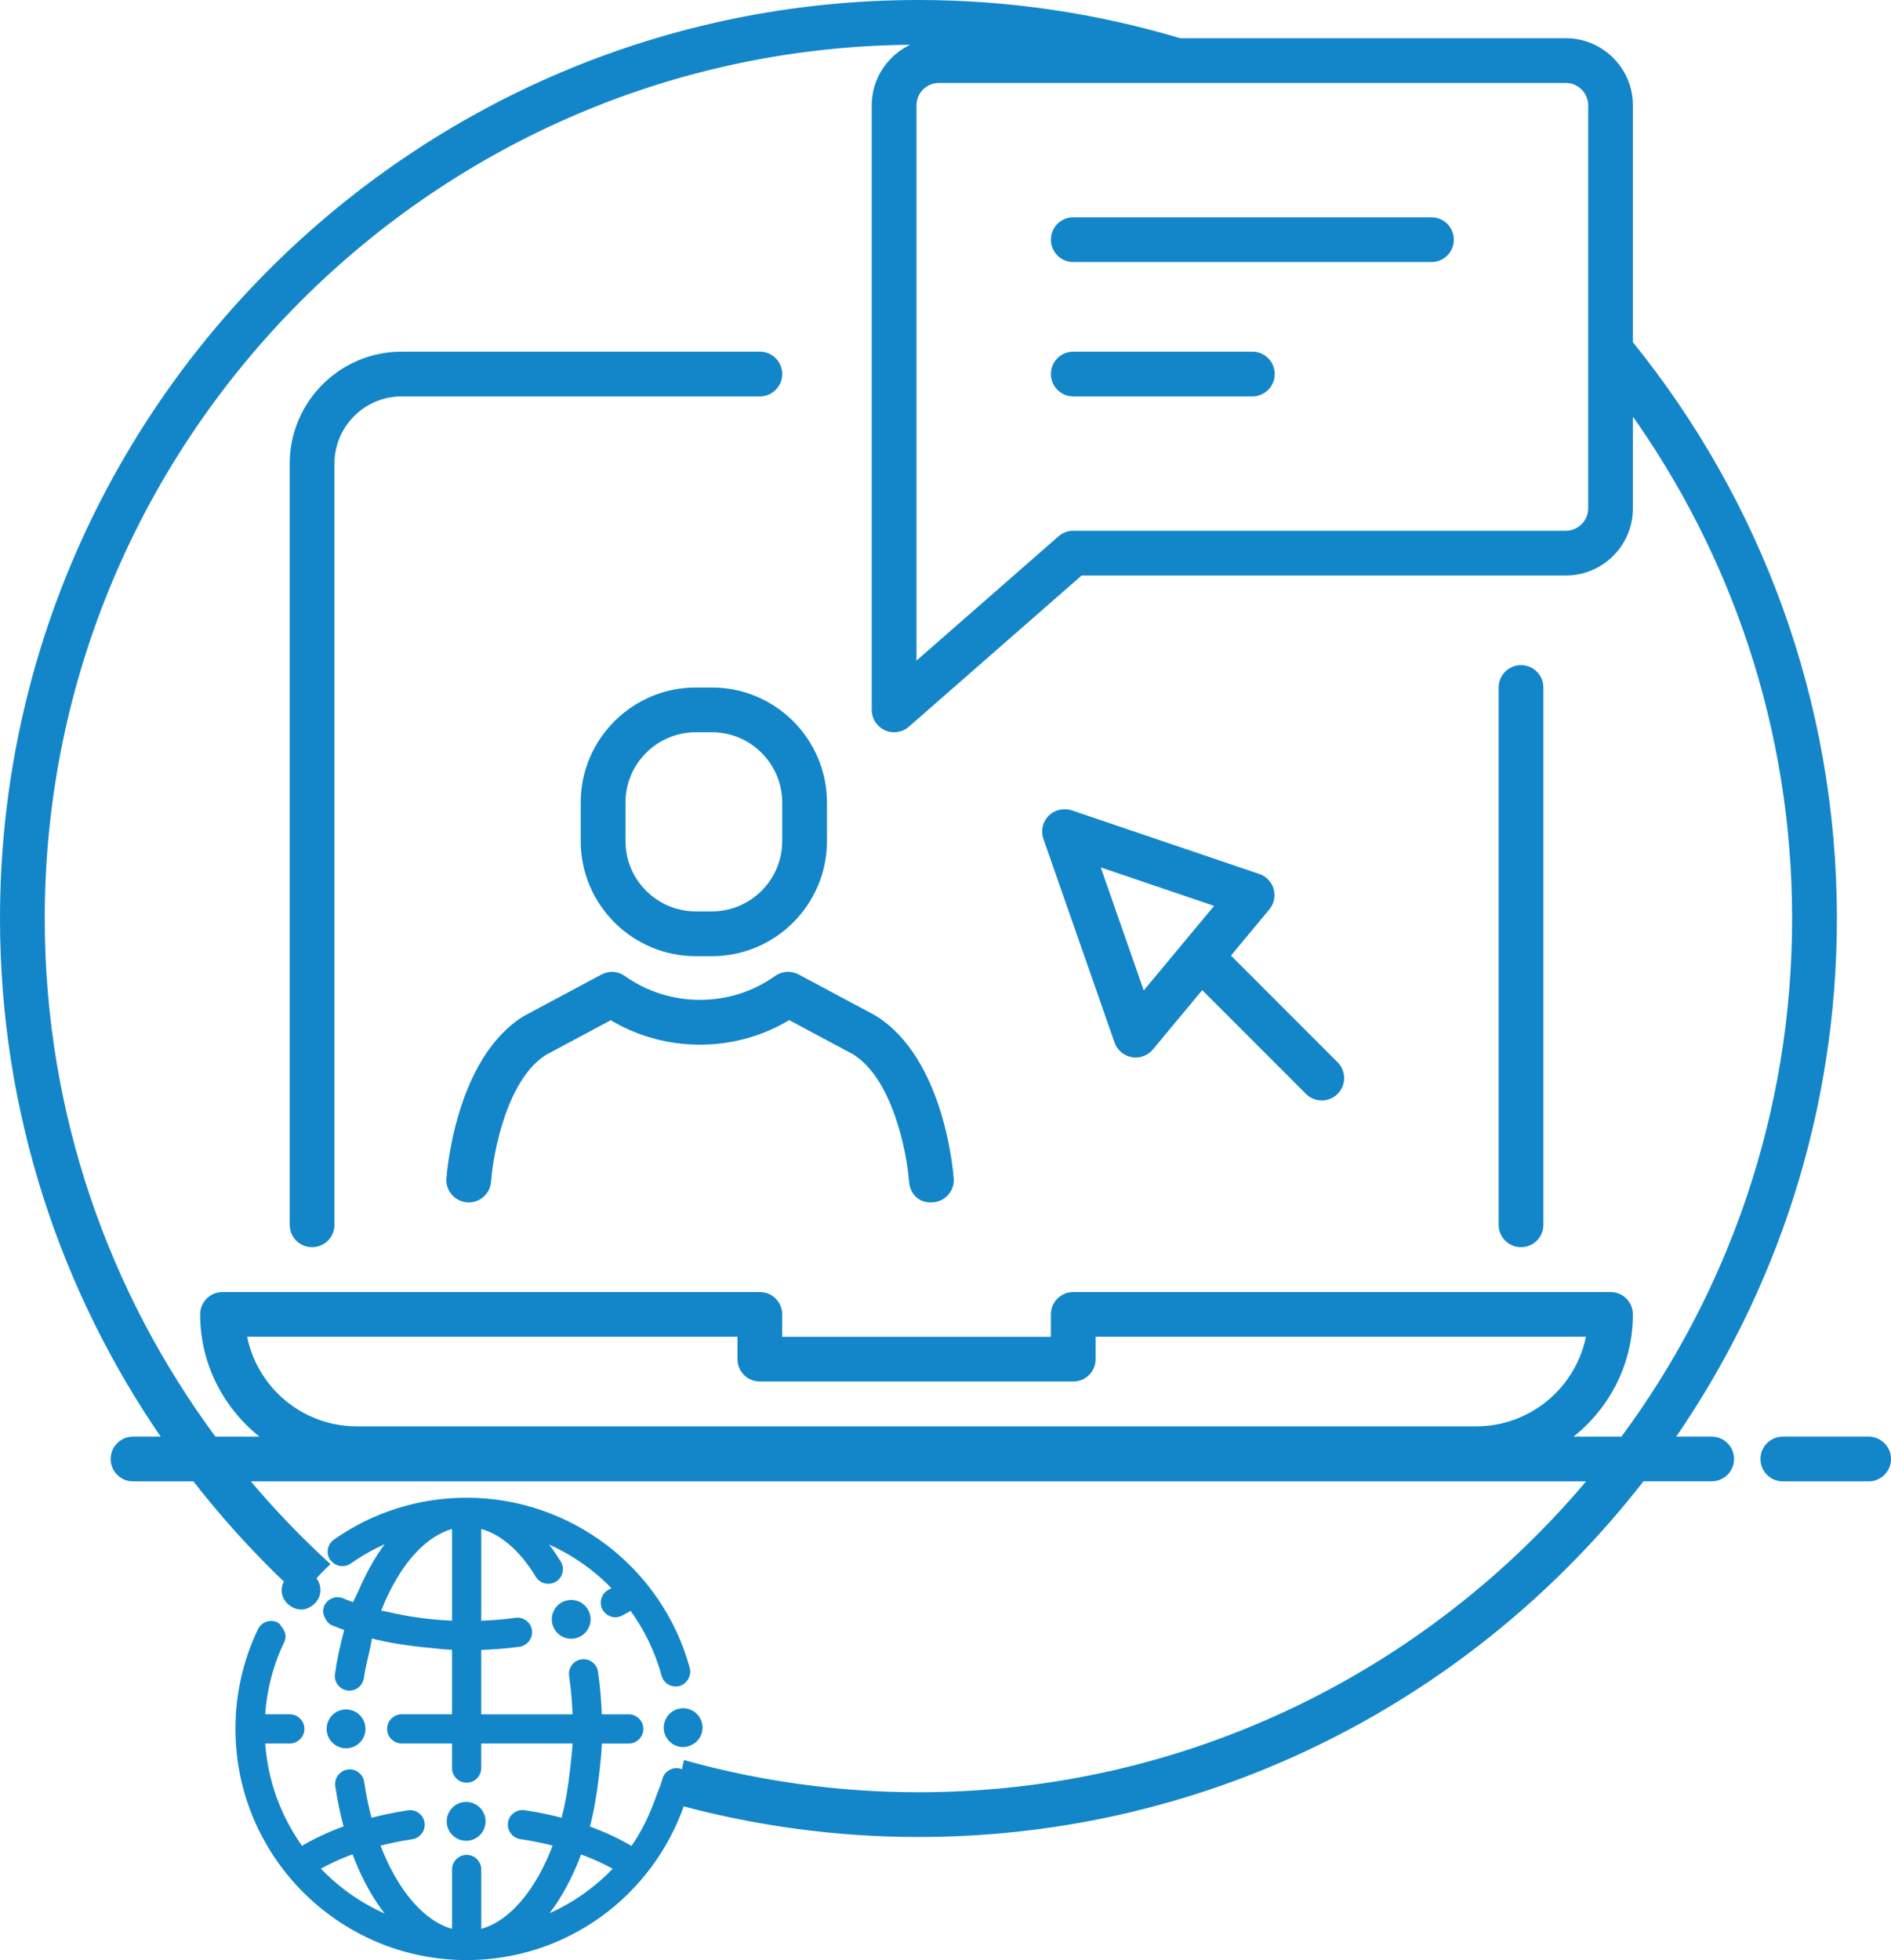 <?xml version="1.0" encoding="utf-8"?>
<!-- Generator: Adobe Illustrator 16.0.0, SVG Export Plug-In . SVG Version: 6.00 Build 0)  -->
<!DOCTYPE svg PUBLIC "-//W3C//DTD SVG 1.1//EN" "http://www.w3.org/Graphics/SVG/1.1/DTD/svg11.dtd">
<svg version="1.1" id="Capa_1" xmlns="http://www.w3.org/2000/svg" xmlns:xlink="http://www.w3.org/1999/xlink" x="0px" y="0px"
	 width="92.01px" height="95.368px" viewBox="0 0 92.01 95.368" enable-background="new 0 0 92.01 95.368" xml:space="preserve">
<g>
	<path fill="#1386C9" d="M83.283,70.021h-1.961c4.993-7.199,7.93-15.927,7.93-25.332c0-10.599-3.724-20.337-9.925-27.994V5.125
		c0-1.731-1.409-3.141-3.143-3.141H57.407c-4.032-1.204-8.299-1.859-12.718-1.859c-24.574,0-44.564,19.99-44.564,44.564
		c0,9.405,2.937,18.133,7.93,25.332H6.473c-0.532,0-0.964,0.431-0.964,0.964c0,0.532,0.432,0.963,0.964,0.963h2.999
		c1.375,1.771,2.879,3.436,4.499,4.98c-0.082,0.128-0.144,0.271-0.144,0.436c0,0.307,0.177,0.563,0.426,0.704
		c0.118,0.067,0.249,0.115,0.395,0.115c0.187,0,0.351-0.073,0.489-0.179c0.195-0.149,0.331-0.375,0.331-0.641
		c0-0.225-0.091-0.428-0.237-0.576c0.212-0.238,0.434-0.468,0.666-0.686c-1.411-1.294-2.735-2.682-3.962-4.154h65.508
		c-7.827,9.389-19.604,15.376-32.753,15.376c-3.917,0-7.707-0.541-11.313-1.534c-0.034,0.176-0.082,0.344-0.125,0.517
		c-0.063-0.05-0.105-0.119-0.188-0.14c-0.313-0.08-0.633,0.108-0.712,0.422c-0.074,0.289-0.201,0.551-0.299,0.828
		c-0.324,0.92-0.736,1.795-1.293,2.56c-0.66-0.399-1.4-0.747-2.206-1.032c0.217-0.794,0.359-1.654,0.464-2.544
		c0.065-0.556,0.129-1.112,0.146-1.696h0.806h0.624c0.322,0,0.586-0.262,0.586-0.586c0-0.322-0.264-0.586-0.586-0.586h-1.433
		c-0.021-0.738-0.083-1.471-0.187-2.182c-0.047-0.32-0.344-0.542-0.664-0.495s-0.542,0.344-0.495,0.664
		c0.096,0.655,0.154,1.331,0.176,2.013h-0.846h-3.854v-1.988v-1.39c0.664-0.021,1.325-0.073,1.967-0.159
		c0.32-0.043,0.546-0.338,0.503-0.658s-0.336-0.547-0.658-0.502c-0.592,0.08-1.198,0.129-1.812,0.148V74.23
		c1.055,0.228,2.063,1.065,2.888,2.421c0.168,0.275,0.528,0.363,0.805,0.195s0.363-0.528,0.195-0.805
		c-0.273-0.449-0.568-0.85-0.879-1.203c1.388,0.537,2.637,1.381,3.652,2.457c-0.093,0.055-0.187,0.108-0.283,0.16
		c-0.286,0.15-0.396,0.504-0.246,0.791c0.105,0.198,0.309,0.313,0.519,0.313c0.092,0,0.186-0.021,0.272-0.068
		c0.173-0.09,0.34-0.185,0.503-0.283c0.717,0.969,1.265,2.078,1.595,3.289c0.071,0.26,0.307,0.43,0.563,0.43
		c0.053,0,0.104-0.006,0.155-0.02c0.148-0.041,0.261-0.14,0.336-0.26c0.083-0.135,0.12-0.295,0.075-0.459
		c-1.313-4.825-5.729-8.195-10.736-8.195c-2.302,0-4.512,0.698-6.39,2.018c-0.265,0.187-0.328,0.552-0.143,0.816
		c0.004,0.006,0.012,0.004,0.016,0.01c0.189,0.25,0.541,0.314,0.801,0.133c0.669-0.473,1.389-0.854,2.141-1.143
		c-0.63,0.713-1.158,1.647-1.607,2.696c-0.087,0.201-0.193,0.373-0.272,0.585c-0.203-0.072-0.404-0.148-0.601-0.229
		c-0.299-0.125-0.641,0.017-0.765,0.315c-0.076,0.183-0.028,0.362,0.067,0.519c0.063,0.099,0.132,0.199,0.248,0.246
		c0.023,0.01,0.046,0.018,0.069,0.027c0.203,0.082,0.409,0.161,0.619,0.234c-0.021,0.07-0.027,0.152-0.046,0.223
		c-0.172,0.643-0.32,1.309-0.42,2.018c-0.045,0.32,0.179,0.617,0.499,0.662c0.027,0.004,0.055,0.006,0.081,0.006
		c0.288,0,0.538-0.213,0.579-0.504c0.068-0.483,0.182-0.926,0.285-1.375c0.054-0.225,0.082-0.47,0.144-0.685
		c0.909,0.243,1.882,0.386,2.875,0.479c0.41,0.039,0.813,0.092,1.234,0.104v0.688v2.254v0.439h-2.573
		c-0.323,0-0.586,0.264-0.586,0.586c0,0.324,0.263,0.586,0.586,0.586h2.573v1.321c0,0.323,0.263,0.586,0.585,0.586
		c0.325,0,0.586-0.263,0.586-0.586v-1.321h1.808h2.893c-0.014,0.428-0.069,0.834-0.112,1.245c-0.097,0.925-0.238,1.821-0.465,2.642
		c-0.608-0.162-1.246-0.295-1.908-0.394c-0.321-0.045-0.617,0.175-0.665,0.494c-0.047,0.319,0.174,0.617,0.493,0.665
		c0.593,0.088,1.169,0.207,1.723,0.354c-0.858,2.322-2.225,3.961-3.766,4.297v-3.049c0-0.324-0.261-0.586-0.586-0.586
		c-0.322,0-0.585,0.262-0.585,0.586v3.049c-1.517-0.336-2.902-1.953-3.771-4.295c0.545-0.144,1.11-0.263,1.694-0.35
		c0.32-0.049,0.539-0.347,0.491-0.667c-0.047-0.319-0.346-0.541-0.666-0.491c-0.65,0.098-1.278,0.229-1.879,0.389
		c-0.165-0.594-0.296-1.223-0.393-1.879c-0.047-0.32-0.344-0.543-0.664-0.496c-0.319,0.048-0.541,0.345-0.494,0.666
		c0.105,0.719,0.251,1.406,0.431,2.057c-0.806,0.285-1.547,0.631-2.209,1.031c-1.09-1.496-1.775-3.307-1.89-5.268h1.331
		c0.323,0,0.585-0.262,0.585-0.586c0-0.322-0.262-0.586-0.585-0.586H12.77c0.074-1.291,0.392-2.533,0.951-3.701
		c0.102-0.214,0.027-0.43-0.113-0.6c-0.052-0.064-0.083-0.145-0.162-0.182c-0.293-0.141-0.642-0.017-0.781,0.275
		c-0.719,1.502-1.084,3.115-1.084,4.793c0,6.135,4.992,11.125,11.125,11.125c4.782,0,8.948-3.053,10.482-7.504
		c3.672,0.982,7.525,1.514,11.502,1.514c14.309,0,27.056-6.787,35.215-17.305h3.379c0.533,0,0.965-0.431,0.965-0.963
		C84.248,70.452,83.816,70.021,83.283,70.021 M18.806,78.538c-0.142-0.033-0.292-0.051-0.431-0.086
		c0.025-0.066,0.055-0.125,0.079-0.191c0.871-2.198,2.204-3.709,3.666-4.03v4.749C20.963,78.943,19.855,78.782,18.806,78.538
		 M28.199,90.063c0.659,0.236,1.268,0.514,1.81,0.828c-1.021,1.098-2.28,1.957-3.688,2.504
		C27.078,92.53,27.719,91.394,28.199,90.063 M17.228,90.059c0.491,1.344,1.142,2.482,1.906,3.348
		c-1.427-0.551-2.696-1.42-3.72-2.521C15.957,90.572,16.568,90.293,17.228,90.059 M76.185,3.911c0.671,0,1.216,0.544,1.216,1.214
		v9.341v2.915v7.353c0,0.67-0.545,1.214-1.216,1.214H52.221c-0.233,0-0.459,0.084-0.634,0.239l-7.118,6.228V5.125
		c0-0.67,0.546-1.214,1.216-1.214h11.456h5.494H76.185z M2.052,44.689c0-23.51,19.127-42.638,42.638-42.638
		c0.108,0,0.216,0.008,0.324,0.009c-1.411,0.309-2.473,1.564-2.473,3.065v29.413c0,0.379,0.221,0.721,0.565,0.877
		c0.128,0.059,0.263,0.086,0.399,0.086c0.229,0,0.455-0.08,0.634-0.238l8.442-7.387h23.603c1.733,0,3.143-1.409,3.143-3.141v-4.858
		c5.026,6.996,7.997,15.561,7.997,24.813c0,9.479-3.113,18.244-8.367,25.332h-2.765c1.89-1.363,3.135-3.569,3.135-6.073
		c0-0.533-0.43-0.964-0.963-0.964H52.221c-0.532,0-0.963,0.431-0.963,0.964v1.217H37.935v-1.217c0-0.533-0.431-0.964-0.964-0.964
		H10.827c-0.532,0-0.963,0.431-0.963,0.964c0,2.504,1.244,4.71,3.134,6.073h-2.579C5.164,62.933,2.052,54.168,2.052,44.689
		 M36.971,67.09h15.25c0.533,0,0.964-0.43,0.964-0.963v-1.217h24.134c-0.46,2.617-2.746,4.61-5.491,4.61H17.362
		c-2.745,0-5.032-1.993-5.489-4.61h24.135v1.217C36.008,66.661,36.438,67.09,36.971,67.09"/>
	<path fill="none" stroke="#1386C9" stroke-width="0.25" stroke-miterlimit="10" d="M83.283,70.021h-1.961
		c4.993-7.199,7.93-15.927,7.93-25.332c0-10.599-3.724-20.337-9.925-27.994V5.125c0-1.731-1.409-3.141-3.143-3.141H57.407
		c-4.032-1.204-8.299-1.859-12.718-1.859c-24.574,0-44.564,19.99-44.564,44.564c0,9.405,2.937,18.133,7.93,25.332H6.473
		c-0.532,0-0.964,0.431-0.964,0.964c0,0.532,0.432,0.963,0.964,0.963h2.999c1.375,1.771,2.879,3.436,4.499,4.98
		c-0.082,0.128-0.144,0.271-0.144,0.436c0,0.307,0.177,0.563,0.426,0.704c0.118,0.067,0.249,0.115,0.395,0.115
		c0.187,0,0.351-0.073,0.489-0.179c0.195-0.149,0.331-0.375,0.331-0.641c0-0.225-0.091-0.428-0.237-0.576
		c0.212-0.238,0.434-0.468,0.666-0.686c-1.411-1.294-2.735-2.682-3.962-4.154h65.508c-7.827,9.389-19.604,15.376-32.753,15.376
		c-3.917,0-7.707-0.541-11.313-1.534c-0.034,0.176-0.082,0.344-0.125,0.517c-0.063-0.05-0.105-0.119-0.188-0.14
		c-0.313-0.08-0.633,0.108-0.712,0.422c-0.074,0.289-0.201,0.551-0.299,0.828c-0.324,0.92-0.736,1.795-1.293,2.56
		c-0.66-0.399-1.4-0.747-2.206-1.032c0.217-0.794,0.359-1.654,0.464-2.544c0.065-0.556,0.129-1.112,0.146-1.696h0.806h0.624
		c0.322,0,0.586-0.262,0.586-0.586c0-0.322-0.264-0.586-0.586-0.586h-1.433c-0.021-0.738-0.083-1.471-0.187-2.182
		c-0.047-0.32-0.344-0.542-0.664-0.495s-0.542,0.344-0.495,0.664c0.096,0.655,0.154,1.331,0.176,2.013h-0.846h-3.854v-1.988v-1.39
		c0.664-0.021,1.325-0.073,1.967-0.159c0.32-0.043,0.546-0.338,0.503-0.658s-0.336-0.547-0.658-0.502
		c-0.592,0.08-1.198,0.129-1.812,0.148V74.23c1.055,0.228,2.063,1.065,2.888,2.421c0.168,0.275,0.528,0.363,0.805,0.195
		s0.363-0.528,0.195-0.805c-0.273-0.449-0.568-0.85-0.879-1.203c1.388,0.537,2.637,1.381,3.652,2.457
		c-0.093,0.055-0.187,0.108-0.283,0.16c-0.286,0.15-0.396,0.504-0.246,0.791c0.105,0.198,0.309,0.313,0.519,0.313
		c0.092,0,0.186-0.021,0.272-0.068c0.173-0.09,0.34-0.185,0.503-0.283c0.717,0.969,1.265,2.078,1.595,3.289
		c0.071,0.26,0.307,0.43,0.563,0.43c0.053,0,0.104-0.006,0.155-0.02c0.148-0.041,0.261-0.14,0.336-0.26
		c0.083-0.135,0.12-0.295,0.075-0.459c-1.313-4.825-5.729-8.195-10.736-8.195c-2.302,0-4.512,0.698-6.39,2.018
		c-0.265,0.187-0.328,0.552-0.143,0.816c0.004,0.006,0.012,0.004,0.016,0.01c0.189,0.25,0.541,0.314,0.801,0.133
		c0.669-0.473,1.389-0.854,2.141-1.143c-0.63,0.713-1.158,1.647-1.607,2.696c-0.087,0.201-0.193,0.373-0.272,0.585
		c-0.203-0.072-0.404-0.148-0.601-0.229c-0.299-0.125-0.641,0.017-0.765,0.315c-0.076,0.183-0.028,0.362,0.067,0.519
		c0.063,0.099,0.132,0.199,0.248,0.246c0.023,0.01,0.046,0.018,0.069,0.027c0.203,0.082,0.409,0.161,0.619,0.234
		c-0.021,0.07-0.027,0.152-0.046,0.223c-0.172,0.643-0.32,1.309-0.42,2.018c-0.045,0.32,0.179,0.617,0.499,0.662
		c0.027,0.004,0.055,0.006,0.081,0.006c0.288,0,0.538-0.213,0.579-0.504c0.068-0.483,0.182-0.926,0.285-1.375
		c0.054-0.225,0.082-0.47,0.144-0.685c0.909,0.243,1.882,0.386,2.875,0.479c0.41,0.039,0.813,0.092,1.234,0.104v0.688v2.254v0.439
		h-2.573c-0.323,0-0.586,0.264-0.586,0.586c0,0.324,0.263,0.586,0.586,0.586h2.573v1.321c0,0.323,0.263,0.586,0.585,0.586
		c0.325,0,0.586-0.263,0.586-0.586v-1.321h1.808h2.893c-0.014,0.428-0.069,0.834-0.112,1.245c-0.097,0.925-0.238,1.821-0.465,2.642
		c-0.608-0.162-1.246-0.295-1.908-0.394c-0.321-0.045-0.617,0.175-0.665,0.494c-0.047,0.319,0.174,0.617,0.493,0.665
		c0.593,0.088,1.169,0.207,1.723,0.354c-0.858,2.322-2.225,3.961-3.766,4.297v-3.049c0-0.324-0.261-0.586-0.586-0.586
		c-0.322,0-0.585,0.262-0.585,0.586v3.049c-1.517-0.336-2.902-1.953-3.771-4.295c0.545-0.144,1.11-0.263,1.694-0.35
		c0.32-0.049,0.539-0.347,0.491-0.667c-0.047-0.319-0.346-0.541-0.666-0.491c-0.65,0.098-1.278,0.229-1.879,0.389
		c-0.165-0.594-0.296-1.223-0.393-1.879c-0.047-0.32-0.344-0.543-0.664-0.496c-0.319,0.048-0.541,0.345-0.494,0.666
		c0.105,0.719,0.251,1.406,0.431,2.057c-0.806,0.285-1.547,0.631-2.209,1.031c-1.09-1.496-1.775-3.307-1.89-5.268h1.331
		c0.323,0,0.585-0.262,0.585-0.586c0-0.322-0.262-0.586-0.585-0.586H12.77c0.074-1.291,0.392-2.533,0.951-3.701
		c0.102-0.214,0.027-0.43-0.113-0.6c-0.052-0.064-0.083-0.145-0.162-0.182c-0.293-0.141-0.642-0.017-0.781,0.275
		c-0.719,1.502-1.084,3.115-1.084,4.793c0,6.135,4.992,11.125,11.125,11.125c4.782,0,8.948-3.053,10.482-7.504
		c3.672,0.982,7.525,1.514,11.502,1.514c14.309,0,27.056-6.787,35.215-17.305h3.379c0.533,0,0.965-0.431,0.965-0.963
		C84.248,70.452,83.816,70.021,83.283,70.021z M18.806,78.538c-0.142-0.033-0.292-0.051-0.431-0.086
		c0.025-0.066,0.055-0.125,0.079-0.191c0.871-2.198,2.204-3.709,3.666-4.03v4.749C20.963,78.943,19.855,78.782,18.806,78.538z
		 M28.199,90.063c0.659,0.236,1.268,0.514,1.81,0.828c-1.021,1.098-2.28,1.957-3.688,2.504
		C27.078,92.53,27.719,91.394,28.199,90.063z M17.228,90.059c0.491,1.344,1.142,2.482,1.906,3.348
		c-1.427-0.551-2.696-1.42-3.72-2.521C15.957,90.572,16.568,90.293,17.228,90.059z M76.185,3.911c0.671,0,1.216,0.544,1.216,1.214
		v9.341v2.915v7.353c0,0.67-0.545,1.214-1.216,1.214H52.221c-0.233,0-0.459,0.084-0.634,0.239l-7.118,6.228V5.125
		c0-0.67,0.546-1.214,1.216-1.214h11.456h5.494H76.185z M2.052,44.689c0-23.51,19.127-42.638,42.638-42.638
		c0.108,0,0.216,0.008,0.324,0.009c-1.411,0.309-2.473,1.564-2.473,3.065v29.413c0,0.379,0.221,0.721,0.565,0.877
		c0.128,0.059,0.263,0.086,0.399,0.086c0.229,0,0.455-0.08,0.634-0.238l8.442-7.387h23.603c1.733,0,3.143-1.409,3.143-3.141v-4.858
		c5.026,6.996,7.997,15.561,7.997,24.813c0,9.479-3.113,18.244-8.367,25.332h-2.765c1.89-1.363,3.135-3.569,3.135-6.073
		c0-0.533-0.43-0.964-0.963-0.964H52.221c-0.532,0-0.963,0.431-0.963,0.964v1.217H37.935v-1.217c0-0.533-0.431-0.964-0.964-0.964
		H10.827c-0.532,0-0.963,0.431-0.963,0.964c0,2.504,1.244,4.71,3.134,6.073h-2.579C5.164,62.933,2.052,54.168,2.052,44.689z
		 M36.971,67.09h15.25c0.533,0,0.964-0.43,0.964-0.963v-1.217h24.134c-0.46,2.617-2.746,4.61-5.491,4.61H17.362
		c-2.745,0-5.032-1.993-5.489-4.61h24.135v1.217C36.008,66.661,36.438,67.09,36.971,67.09z"/>
	<path fill="#1386C9" d="M90.921,70.021h-4.174c-0.532,0-0.964,0.431-0.964,0.964c0,0.532,0.432,0.963,0.964,0.963h4.174
		c0.533,0,0.964-0.431,0.964-0.963C91.885,70.452,91.454,70.021,90.921,70.021"/>
	<path fill="none" stroke="#1386C9" stroke-width="0.25" stroke-miterlimit="10" d="M90.921,70.021h-4.174
		c-0.532,0-0.964,0.431-0.964,0.964c0,0.532,0.432,0.963,0.964,0.963h4.174c0.533,0,0.964-0.431,0.964-0.963
		C91.885,70.452,91.454,70.021,90.921,70.021z"/>
	<path fill="#1386C9" d="M15.185,60.554c0.533,0,0.964-0.431,0.964-0.963V22.554c0-1.871,1.521-3.393,3.393-3.393h17.43
		c0.533,0,0.964-0.431,0.964-0.964c0-0.532-0.431-0.963-0.964-0.963h-17.43c-2.934,0-5.32,2.386-5.32,5.32v37.037
		C14.221,60.124,14.652,60.554,15.185,60.554"/>
	<path fill="none" stroke="#1386C9" stroke-width="0.25" stroke-miterlimit="10" d="M15.185,60.554c0.533,0,0.964-0.431,0.964-0.963
		V22.554c0-1.871,1.521-3.393,3.393-3.393h17.43c0.533,0,0.964-0.431,0.964-0.964c0-0.532-0.431-0.963-0.964-0.963h-17.43
		c-2.934,0-5.32,2.386-5.32,5.32v37.037C14.221,60.124,14.652,60.554,15.185,60.554z"/>
	<path fill="#1386C9" d="M74.008,60.554c0.532,0,0.963-0.431,0.963-0.963V33.448c0-0.532-0.431-0.963-0.963-0.963
		c-0.533,0-0.964,0.431-0.964,0.963v26.144C73.044,60.124,73.475,60.554,74.008,60.554"/>
	<path fill="none" stroke="#1386C9" stroke-width="0.25" stroke-miterlimit="10" d="M74.008,60.554c0.532,0,0.963-0.431,0.963-0.963
		V33.448c0-0.532-0.431-0.963-0.963-0.963c-0.533,0-0.964,0.431-0.964,0.963v26.144C73.044,60.124,73.475,60.554,74.008,60.554z"/>
	<path fill="#1386C9" d="M54.349,50.681c0.116,0.328,0.396,0.568,0.739,0.63c0.055,0.01,0.114,0.016,0.171,0.016
		c0.284,0,0.554-0.127,0.741-0.348l2.488-2.992l5.144,5.146c0.188,0.188,0.435,0.282,0.681,0.282s0.494-0.094,0.682-0.282
		c0.377-0.377,0.377-0.987,0-1.362l-5.27-5.271l1.94-2.333c0.201-0.242,0.272-0.571,0.186-0.878
		c-0.086-0.303-0.317-0.549-0.618-0.649l-9.129-3.097c-0.342-0.112-0.731-0.026-0.993,0.236c-0.259,0.26-0.346,0.646-0.224,0.994
		L54.349,50.681z M59.286,44.013l-3.681,4.425l-2.248-6.437L59.286,44.013z"/>
	<path fill="none" stroke="#1386C9" stroke-width="0.25" stroke-miterlimit="10" d="M54.349,50.681
		c0.116,0.328,0.396,0.568,0.739,0.63c0.055,0.01,0.114,0.016,0.171,0.016c0.284,0,0.554-0.127,0.741-0.348l2.488-2.992l5.144,5.146
		c0.188,0.188,0.435,0.282,0.681,0.282s0.494-0.094,0.682-0.282c0.377-0.377,0.377-0.987,0-1.362l-5.27-5.271l1.94-2.333
		c0.201-0.242,0.272-0.571,0.186-0.878c-0.086-0.303-0.317-0.549-0.618-0.649l-9.129-3.097c-0.342-0.112-0.731-0.026-0.993,0.236
		c-0.259,0.26-0.346,0.646-0.224,0.994L54.349,50.681z M59.286,44.013l-3.681,4.425l-2.248-6.437L59.286,44.013z"/>
	<path fill="#1386C9" d="M37.784,47.587c-2.21,1.579-5.237,1.579-7.451,0.001c-0.297-0.214-0.695-0.236-1.013-0.063l-3.749,2.006
		c-3.289,2-3.707,7.578-3.726,7.816c-0.035,0.53,0.366,0.989,0.897,1.027c0.021,0.002,0.045,0.002,0.066,0.002
		c0.501,0,0.925-0.391,0.96-0.898c0.002-0.018,0.007-0.047,0.008-0.066c0.105-1.38,0.794-5.016,2.748-6.21l3.197-1.709
		c2.631,1.61,6.043,1.612,8.674-0.005l3.158,1.688c1.993,1.213,2.687,4.852,2.795,6.236c0.002,0.02,0.006,0.05,0.009,0.068
		c0.036,0.526,0.416,0.947,1.029,0.893c0.528-0.036,0.93-0.495,0.894-1.025c-0.018-0.238-0.435-5.816-3.771-7.845l-3.711-1.983
		C38.479,47.35,38.083,47.371,37.784,47.587"/>
	<path fill="none" stroke="#1386C9" stroke-width="0.25" stroke-miterlimit="10" d="M37.784,47.587
		c-2.21,1.579-5.237,1.579-7.451,0.001c-0.297-0.214-0.695-0.236-1.013-0.063l-3.749,2.006c-3.289,2-3.707,7.578-3.726,7.816
		c-0.035,0.53,0.366,0.989,0.897,1.027c0.021,0.002,0.045,0.002,0.066,0.002c0.501,0,0.925-0.391,0.96-0.898
		c0.002-0.018,0.007-0.047,0.008-0.066c0.105-1.38,0.794-5.016,2.748-6.21l3.197-1.709c2.631,1.61,6.043,1.612,8.674-0.005
		l3.158,1.688c1.993,1.213,2.687,4.852,2.795,6.236c0.002,0.02,0.006,0.05,0.009,0.068c0.036,0.526,0.416,0.947,1.029,0.893
		c0.528-0.036,0.93-0.495,0.894-1.025c-0.018-0.238-0.435-5.816-3.771-7.845l-3.711-1.983C38.479,47.35,38.083,47.371,37.784,47.587
		z"/>
	<path fill="#1386C9" d="M33.854,33.574c-3.017,0-5.474,2.456-5.474,5.473v1.875c0,3.017,2.457,5.474,5.474,5.474h0.787
		c3.017,0,5.471-2.457,5.471-5.474v-1.875c0-3.017-2.454-5.473-5.471-5.473H33.854z M38.185,39.046v1.875
		c0,1.955-1.59,3.545-3.543,3.545h-0.787c-1.955,0-3.546-1.59-3.546-3.545v-1.875c0-1.955,1.591-3.545,3.546-3.545h0.787
		C36.595,35.501,38.185,37.091,38.185,39.046"/>
	<path fill="none" stroke="#1386C9" stroke-width="0.25" stroke-miterlimit="10" d="M33.854,33.574
		c-3.017,0-5.474,2.456-5.474,5.473v1.875c0,3.017,2.457,5.474,5.474,5.474h0.787c3.017,0,5.471-2.457,5.471-5.474v-1.875
		c0-3.017-2.454-5.473-5.471-5.473H33.854z M38.185,39.046v1.875c0,1.955-1.59,3.545-3.543,3.545h-0.787
		c-1.955,0-3.546-1.59-3.546-3.545v-1.875c0-1.955,1.591-3.545,3.546-3.545h0.787C36.595,35.501,38.185,37.091,38.185,39.046z"/>
	<path fill="#1386C9" d="M51.258,11.661c0,0.533,0.431,0.963,0.963,0.963h17.43c0.533,0,0.963-0.43,0.963-0.963
		c0-0.533-0.43-0.963-0.963-0.963h-17.43C51.688,10.698,51.258,11.128,51.258,11.661"/>
	<path fill="none" stroke="#1386C9" stroke-width="0.25" stroke-miterlimit="10" d="M51.258,11.661c0,0.533,0.431,0.963,0.963,0.963
		h17.43c0.533,0,0.963-0.43,0.963-0.963c0-0.533-0.43-0.963-0.963-0.963h-17.43C51.688,10.698,51.258,11.128,51.258,11.661z"/>
	<path fill="#1386C9" d="M60.935,17.234h-8.714c-0.532,0-0.963,0.431-0.963,0.963c0,0.533,0.431,0.964,0.963,0.964h8.714
		c0.533,0,0.964-0.431,0.964-0.964C61.898,17.665,61.468,17.234,60.935,17.234"/>
	<path fill="none" stroke="#1386C9" stroke-width="0.25" stroke-miterlimit="10" d="M60.935,17.234h-8.714
		c-0.532,0-0.963,0.431-0.963,0.963c0,0.533,0.431,0.964,0.963,0.964h8.714c0.533,0,0.964-0.431,0.964-0.964
		C61.898,17.665,61.468,17.234,60.935,17.234z"/>
	<path fill="#1386C9" d="M32.421,84.055c0,0.453,0.367,0.82,0.819,0.82c0.101,0,0.195-0.025,0.284-0.059
		c0.312-0.116,0.536-0.41,0.536-0.762c0-0.342-0.209-0.633-0.506-0.756c-0.097-0.041-0.203-0.064-0.314-0.064
		C32.788,83.235,32.421,83.602,32.421,84.055"/>
	<path fill="none" stroke="#1386C9" stroke-width="0.25" stroke-miterlimit="10" d="M32.421,84.055c0,0.453,0.367,0.82,0.819,0.82
		c0.101,0,0.195-0.025,0.284-0.059c0.312-0.116,0.536-0.41,0.536-0.762c0-0.342-0.209-0.633-0.506-0.756
		c-0.097-0.041-0.203-0.064-0.314-0.064C32.788,83.235,32.421,83.602,32.421,84.055z"/>
	<path fill="#1386C9" d="M17.658,84.114c0-0.453-0.367-0.82-0.819-0.82c-0.453,0-0.821,0.367-0.821,0.82s0.368,0.82,0.821,0.82
		C17.291,84.934,17.658,84.567,17.658,84.114"/>
	<circle fill="none" stroke="#1386C9" stroke-width="0.25" stroke-miterlimit="10" cx="16.838" cy="84.114" r="0.82"/>
	<path fill="#1386C9" d="M23.501,88.614c0-0.453-0.367-0.818-0.82-0.818c-0.452,0-0.819,0.365-0.819,0.818s0.367,0.82,0.819,0.82
		C23.134,89.434,23.501,89.067,23.501,88.614"/>
	<circle fill="none" stroke="#1386C9" stroke-width="0.25" stroke-miterlimit="10" cx="22.681" cy="88.614" r="0.82"/>
	<path fill="#1386C9" d="M26.974,78.785c0,0.453,0.366,0.82,0.819,0.82c0.452,0,0.819-0.367,0.819-0.82
		c0-0.452-0.367-0.819-0.819-0.819C27.34,77.965,26.974,78.333,26.974,78.785"/>
	<circle fill="none" stroke="#1386C9" stroke-width="0.25" stroke-miterlimit="10" cx="27.793" cy="78.785" r="0.819"/>
</g>
</svg>
